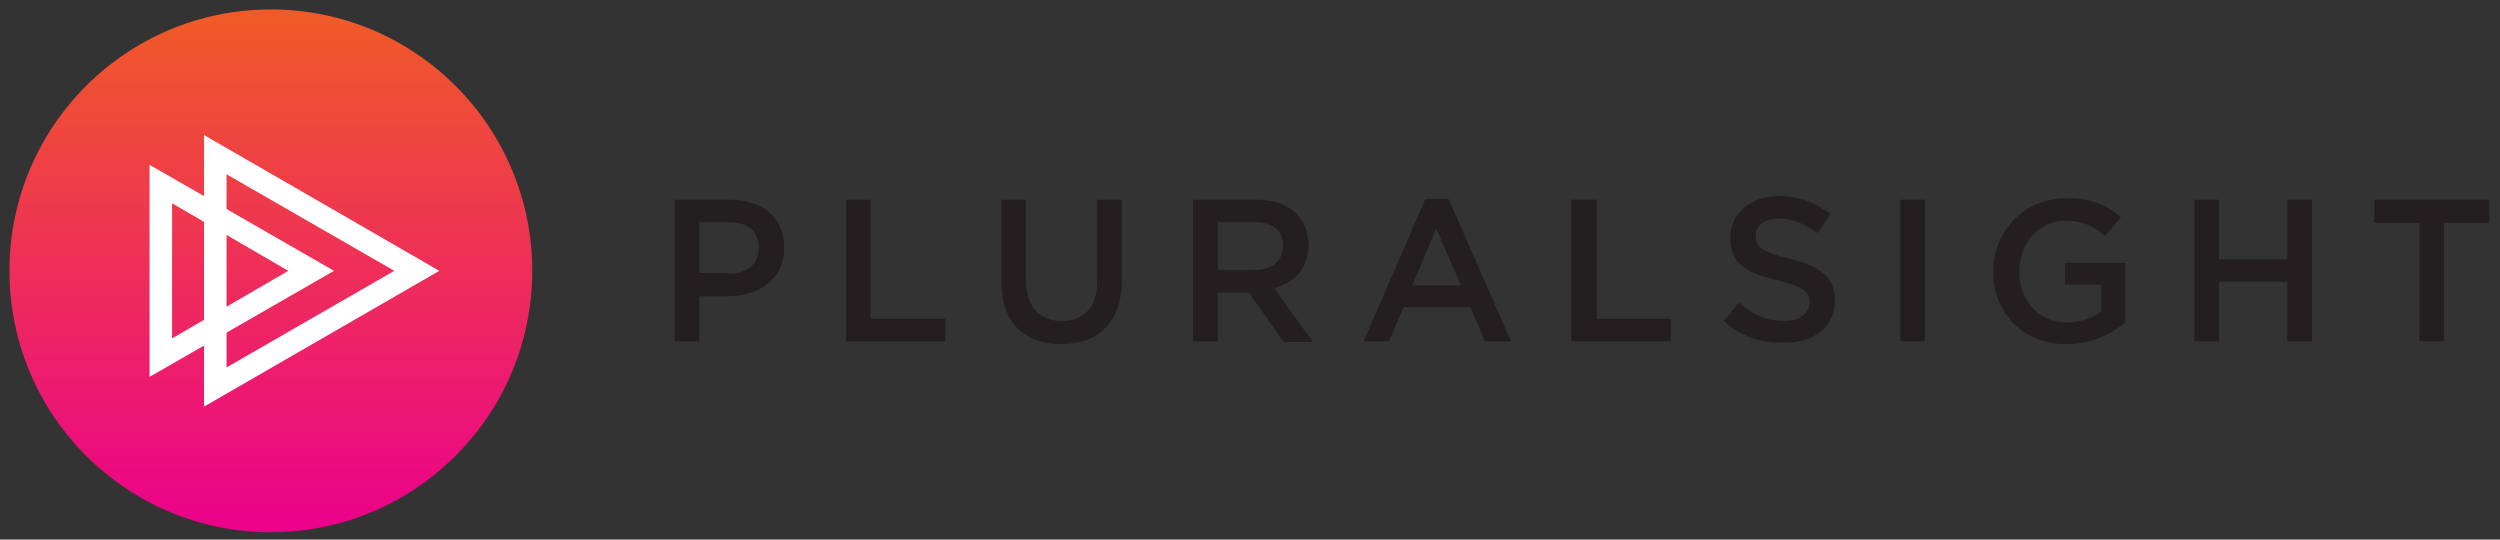 <svg viewBox="0 0 344.3 74.3" x="0px" xml:space="preserve" xmlns="http://www.w3.org/2000/svg" xmlns:xlink="http://www.w3.org/1999/xlink" y="0px"><rect x="0" y="0" width="344.3" height="74.3" fill="#333333" stroke="none"/><g><g><g><linearGradient gradientUnits="userSpaceOnUse" id="SVGID_1_" x1="37.343" x2="37.343" y1="2.431" y2="73.614"><stop offset="0" style="stop-color:#F05A28"></stop><stop offset="1" style="stop-color:#EB008B"></stop></linearGradient><circle cx="37.3" cy="37.3" fill="url(#SVGID_1_)" r="36"></circle></g><g><path d="M31.2,24l23.1,13.3L31.2,50.6L31.2,24 M28.1,18.6l0,37.4l32.4-18.7L28.1,18.6L28.1,18.6z" fill="#FFFFFF"></path><path d="M23.7,28l16,9.3l-16,9.3V28 M20.6,22.7v29.2L46,37.3L20.6,22.7L20.6,22.7z" fill="#FFFFFF"></path></g></g><g><g><path d="M100.3,37.7c2.6,0,4.2-1.4,4.2-3.5v-0.1c0-2.3-1.6-3.5-4.2-3.5h-4v7H100.3z M92.9,27.5h7.7c4.5,0,7.4,2.6,7.4,6.5v0.1c0,4.4-3.5,6.7-7.8,6.7h-3.9V47h-3.4V27.5z" fill="#231F20"></path></g><polygon fill="#231F20" points="116.5,27.5 119.9,27.5 119.9,43.9 130.2,43.9 130.2,47 116.5,47 "></polygon><g><path d="M137.9,38.8V27.5h3.4v11.1c0,3.6,1.9,5.6,4.9,5.6c3,0,4.9-1.8,4.9-5.4V27.5h3.4v11.1c0,5.8-3.3,8.8-8.4,8.8C141.1,47.4,137.9,44.4,137.9,38.8" fill="#231F20"></path><path d="M172.7,37.2c2.5,0,4-1.3,4-3.3v-0.1c0-2.1-1.5-3.2-4-3.2h-5v6.6H172.7z M164.3,27.5h8.7c2.5,0,4.4,0.7,5.6,2c1,1.1,1.6,2.5,1.6,4.2v0.1c0,3.2-1.9,5.1-4.7,5.9l5.3,7.4h-4l-4.8-6.8h-4.3V47h-3.4V27.5z" fill="#231F20"></path></g><path d="M201.2,39.3l-3.4-7.8l-3.3,7.8H201.2z M196.3,27.4h3.2l8.6,19.6h-3.6l-2-4.7h-9.2l-2,4.7h-3.5L196.3,27.4z" fill="#231F20"></path><polygon fill="#231F20" points="216.4,27.5 219.9,27.5 219.9,43.9 230.1,43.9 230.1,47 216.4,47 "></polygon><g><path d="M237.4,44.2l2.1-2.5c1.9,1.6,3.7,2.5,6.2,2.5c2.1,0,3.5-1,3.5-2.5v-0.1c0-1.4-0.8-2.1-4.4-3c-4.2-1-6.5-2.2-6.5-5.8v-0.1c0-3.3,2.8-5.7,6.7-5.7c2.8,0,5.1,0.9,7.1,2.5l-1.8,2.6c-1.8-1.3-3.5-2-5.3-2c-2,0-3.2,1-3.2,2.3v0.1c0,1.5,0.9,2.2,4.6,3.1c4.1,1,6.3,2.5,6.3,5.7v0.1c0,3.7-2.9,5.8-7,5.8C242.5,47.3,239.7,46.3,237.4,44.2" fill="#231F20"></path></g><rect fill="#231F20" height="19.5" width="3.4" x="261.7" y="27.5"></rect><g><path d="M274.5,37.4L274.5,37.4c0-5.5,4.2-10.1,10.1-10.1c3.4,0,5.5,0.9,7.5,2.6l-2.2,2.6c-1.5-1.3-3-2.1-5.5-2.1c-3.6,0-6.3,3.2-6.3,6.9v0.1c0,4,2.6,7,6.6,7c1.8,0,3.5-0.6,4.7-1.5v-3.7h-5v-3h8.3v8.2c-1.9,1.6-4.7,3-8.1,3C278.5,47.4,274.5,43,274.5,37.4" fill="#231F20"></path></g><polygon fill="#231F20" points="302.2,27.5 305.6,27.5 305.6,35.7 315,35.7 315,27.5 318.4,27.5 318.4,47 315,47 315,38.8 305.6,38.8 305.6,47 302.2,47 "></polygon><polygon fill="#231F20" points="327,27.5 327,30.7 333.2,30.7 333.2,47 336.6,47 336.6,30.7 342.8,30.7 342.8,27.5 "></polygon></g></g></svg>